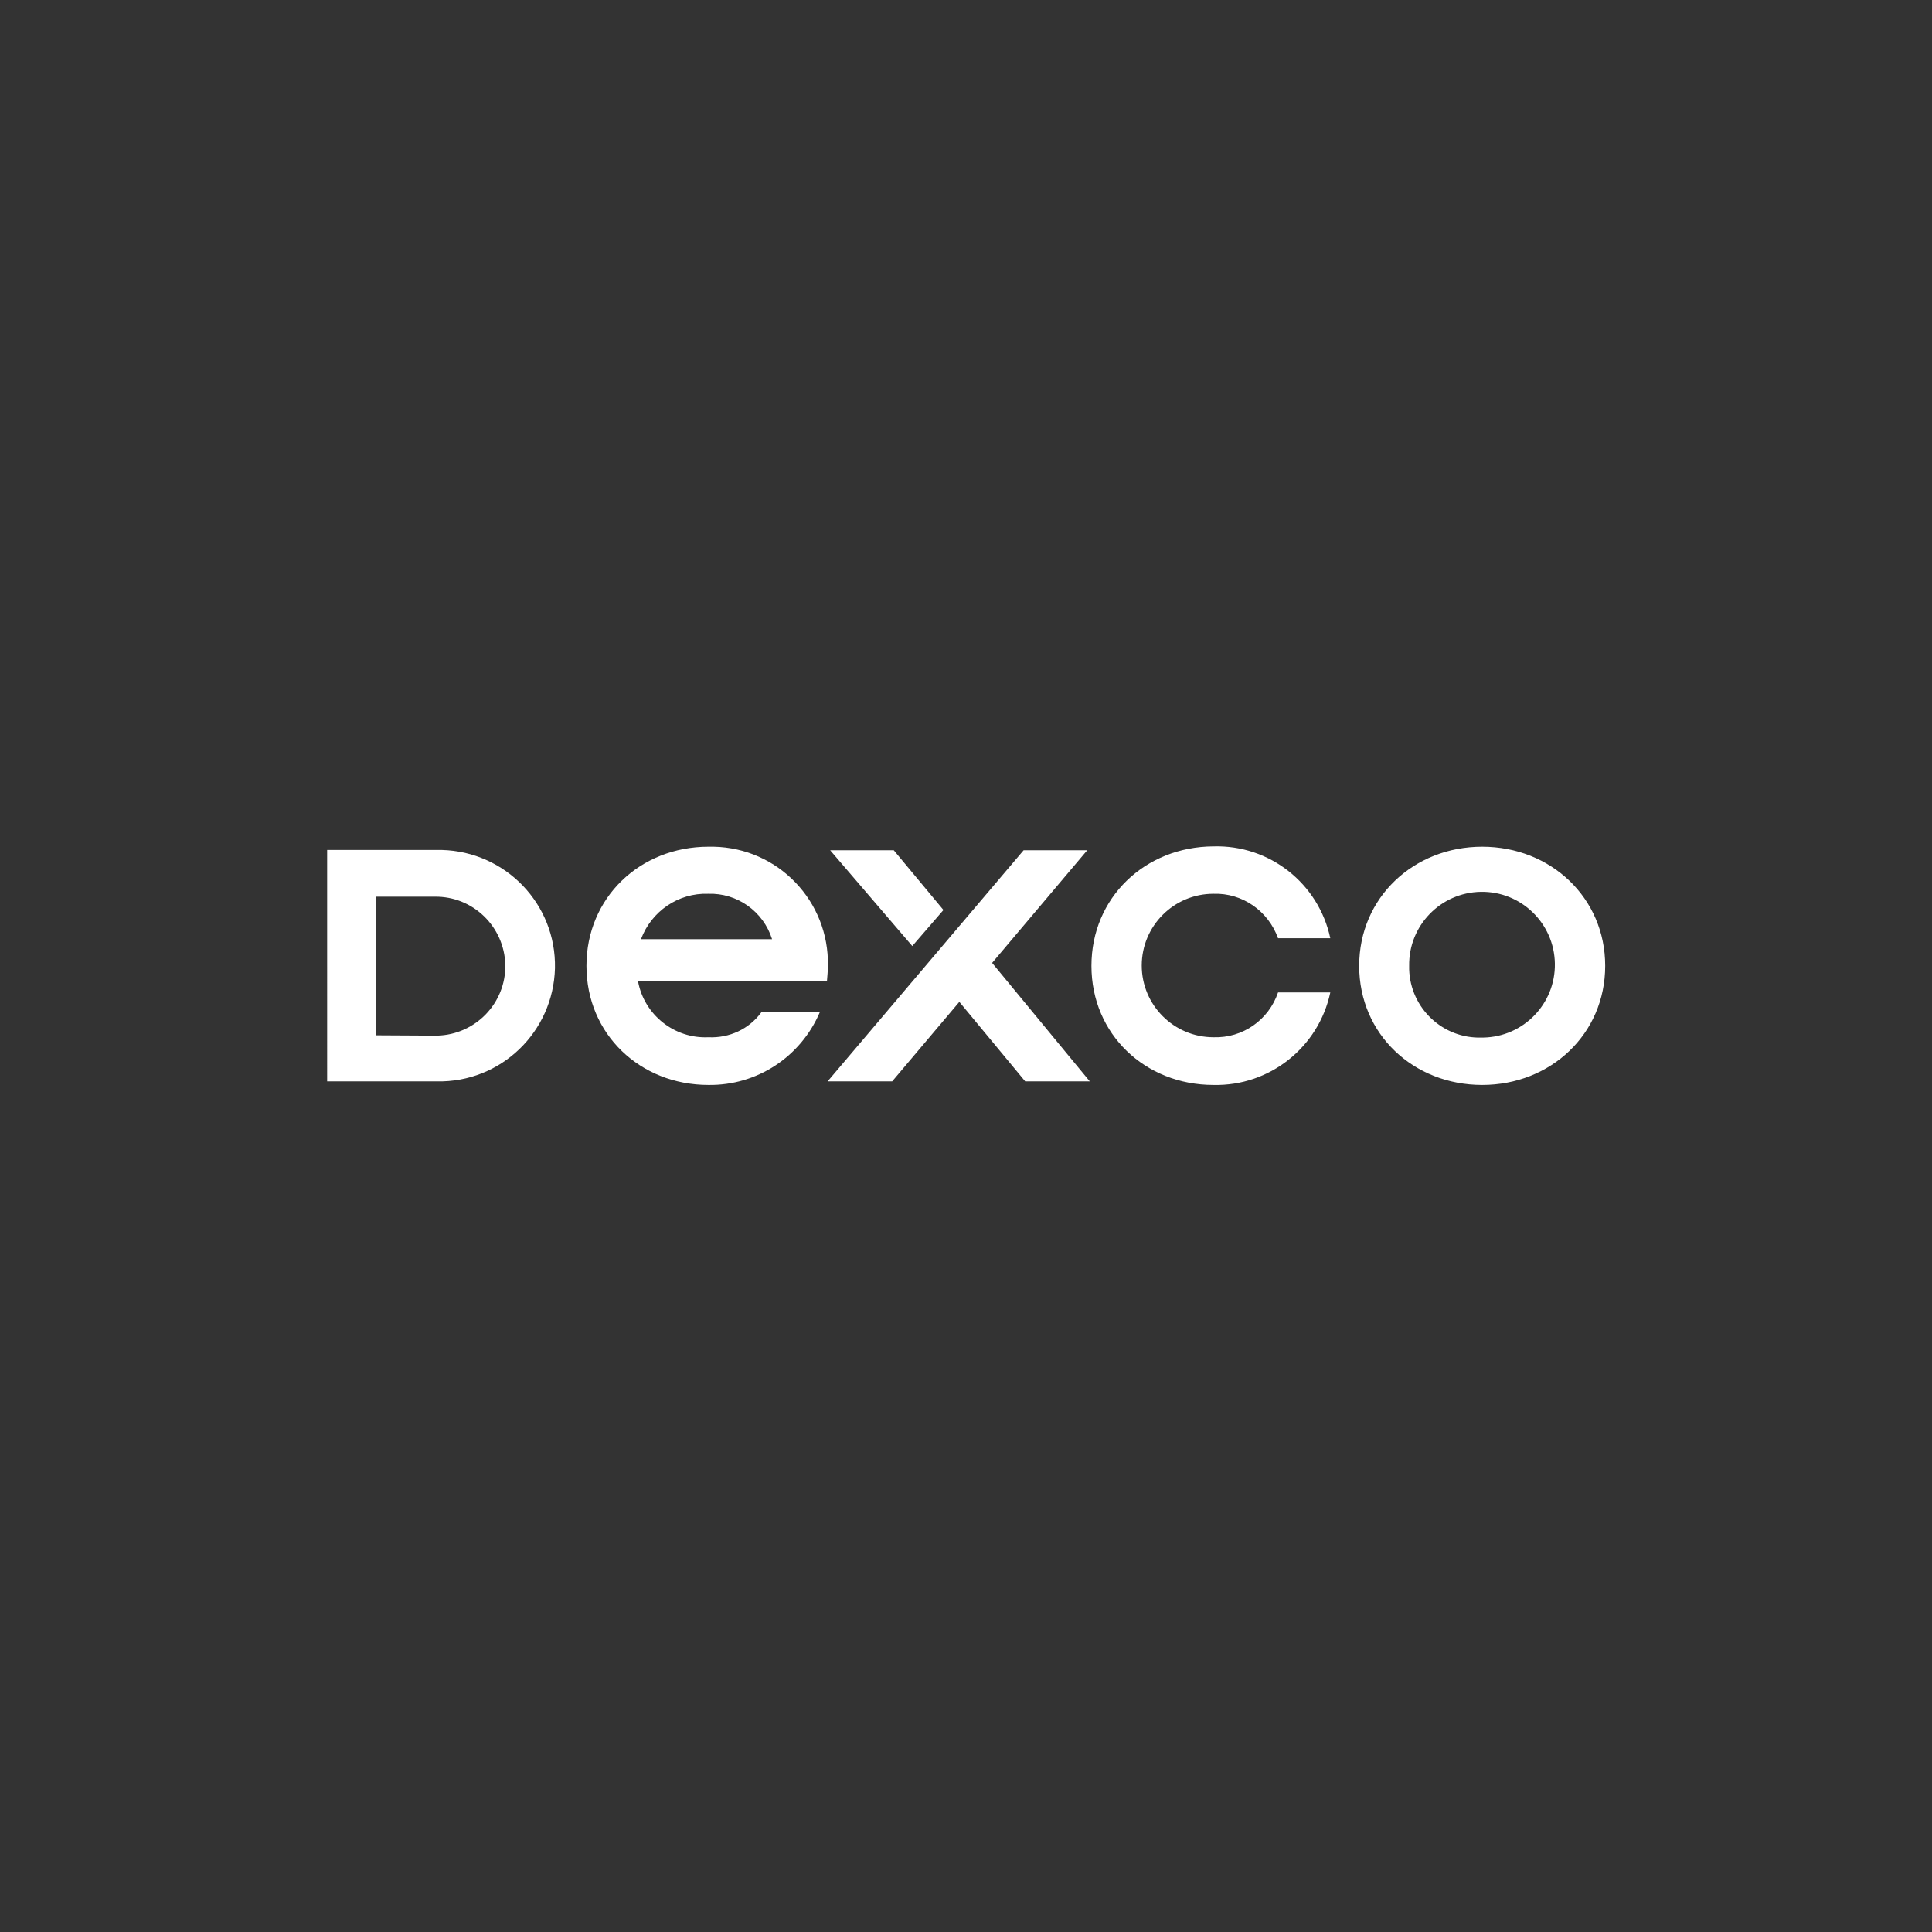 <?xml version="1.0" encoding="utf-8"?>
<!-- Generator: Adobe Illustrator 25.0.0, SVG Export Plug-In . SVG Version: 6.00 Build 0)  -->
<svg version="1.1" id="Camada_1" xmlns="http://www.w3.org/2000/svg" xmlns:xlink="http://www.w3.org/1999/xlink" x="0px" y="0px"
	 viewBox="0 0 595.3 595.3" style="enable-background:new 0 0 595.3 595.3;" xml:space="preserve">
<rect x="0" y="0" width="595.3" height="595.3" fill="#333333" stroke="none"/>
<style type="text/css">
	.st0{fill:#FFFFFF;}
</style>
<path class="st0" d="M100.8,333.2h33.8c19.7,0.4,35.9-15.2,36.4-34.9c0.4-19.7-15.2-35.9-34.9-36.4c-0.5,0-1,0-1.5,0h-33.8V333.2z
	 M115.8,319v-42.7h18.1c11.8-0.2,21.5,9.2,21.8,21c0.2,11.8-9.2,21.5-21,21.8c-0.3,0-0.5,0-0.8,0L115.8,319z M180.7,297.6
	c0,21.1,16.6,36.7,37.6,36.7c14.9,0.2,28.4-8.6,34.3-22.4h-18c-3.8,5.2-9.9,8-16.3,7.7c-10.5,0.5-19.8-6.9-21.7-17.2h58.2
	c0.1-1.6,0.3-3.1,0.3-4.8c0.4-19.9-15.3-36.3-35.2-36.7c-0.5,0-1,0-1.6,0C197.2,260.9,180.7,276.6,180.7,297.6 M197.5,289.4
	c3.2-8.6,11.5-14.3,20.7-14c8.9-0.3,17,5.4,19.7,14H197.5z M255,333.2h19.9l20.7-24.5l20.3,24.5h19.9l-30.1-36.5L335,262h-19.6
	L255,333.2z M255.8,262l25.3,29.5l9.6-11.1L275.4,262H255.8z M336.3,297.6c0,21.1,16.6,36.7,37.6,36.7c17.3,0.4,32.4-11.6,36-28.5
	h-16.1c-2.9,8.5-10.9,14.1-19.9,13.8c-12.2,0-22.1-9.9-22.1-22.1s9.9-22.1,22.1-22.1c8.9-0.3,16.9,5.3,19.9,13.7h16.1
	c-3.6-16.9-18.7-28.8-36-28.3C352.8,260.9,336.3,276.6,336.3,297.6 M418.8,297.6c0,21.1,16.8,36.7,37.9,36.7s37.9-15.7,37.9-36.7
	s-16.8-36.7-37.9-36.7S418.8,276.6,418.8,297.6 M434.2,297.6c-0.2-12.4,9.7-22.6,22.1-22.8c12.4-0.2,22.6,9.7,22.8,22.1
	c0.2,12.4-9.7,22.6-22.1,22.8c-0.1,0-0.3,0-0.4,0c-12,0.4-22-9-22.4-21C434.2,298.4,434.2,298,434.2,297.6"/>
</svg>
